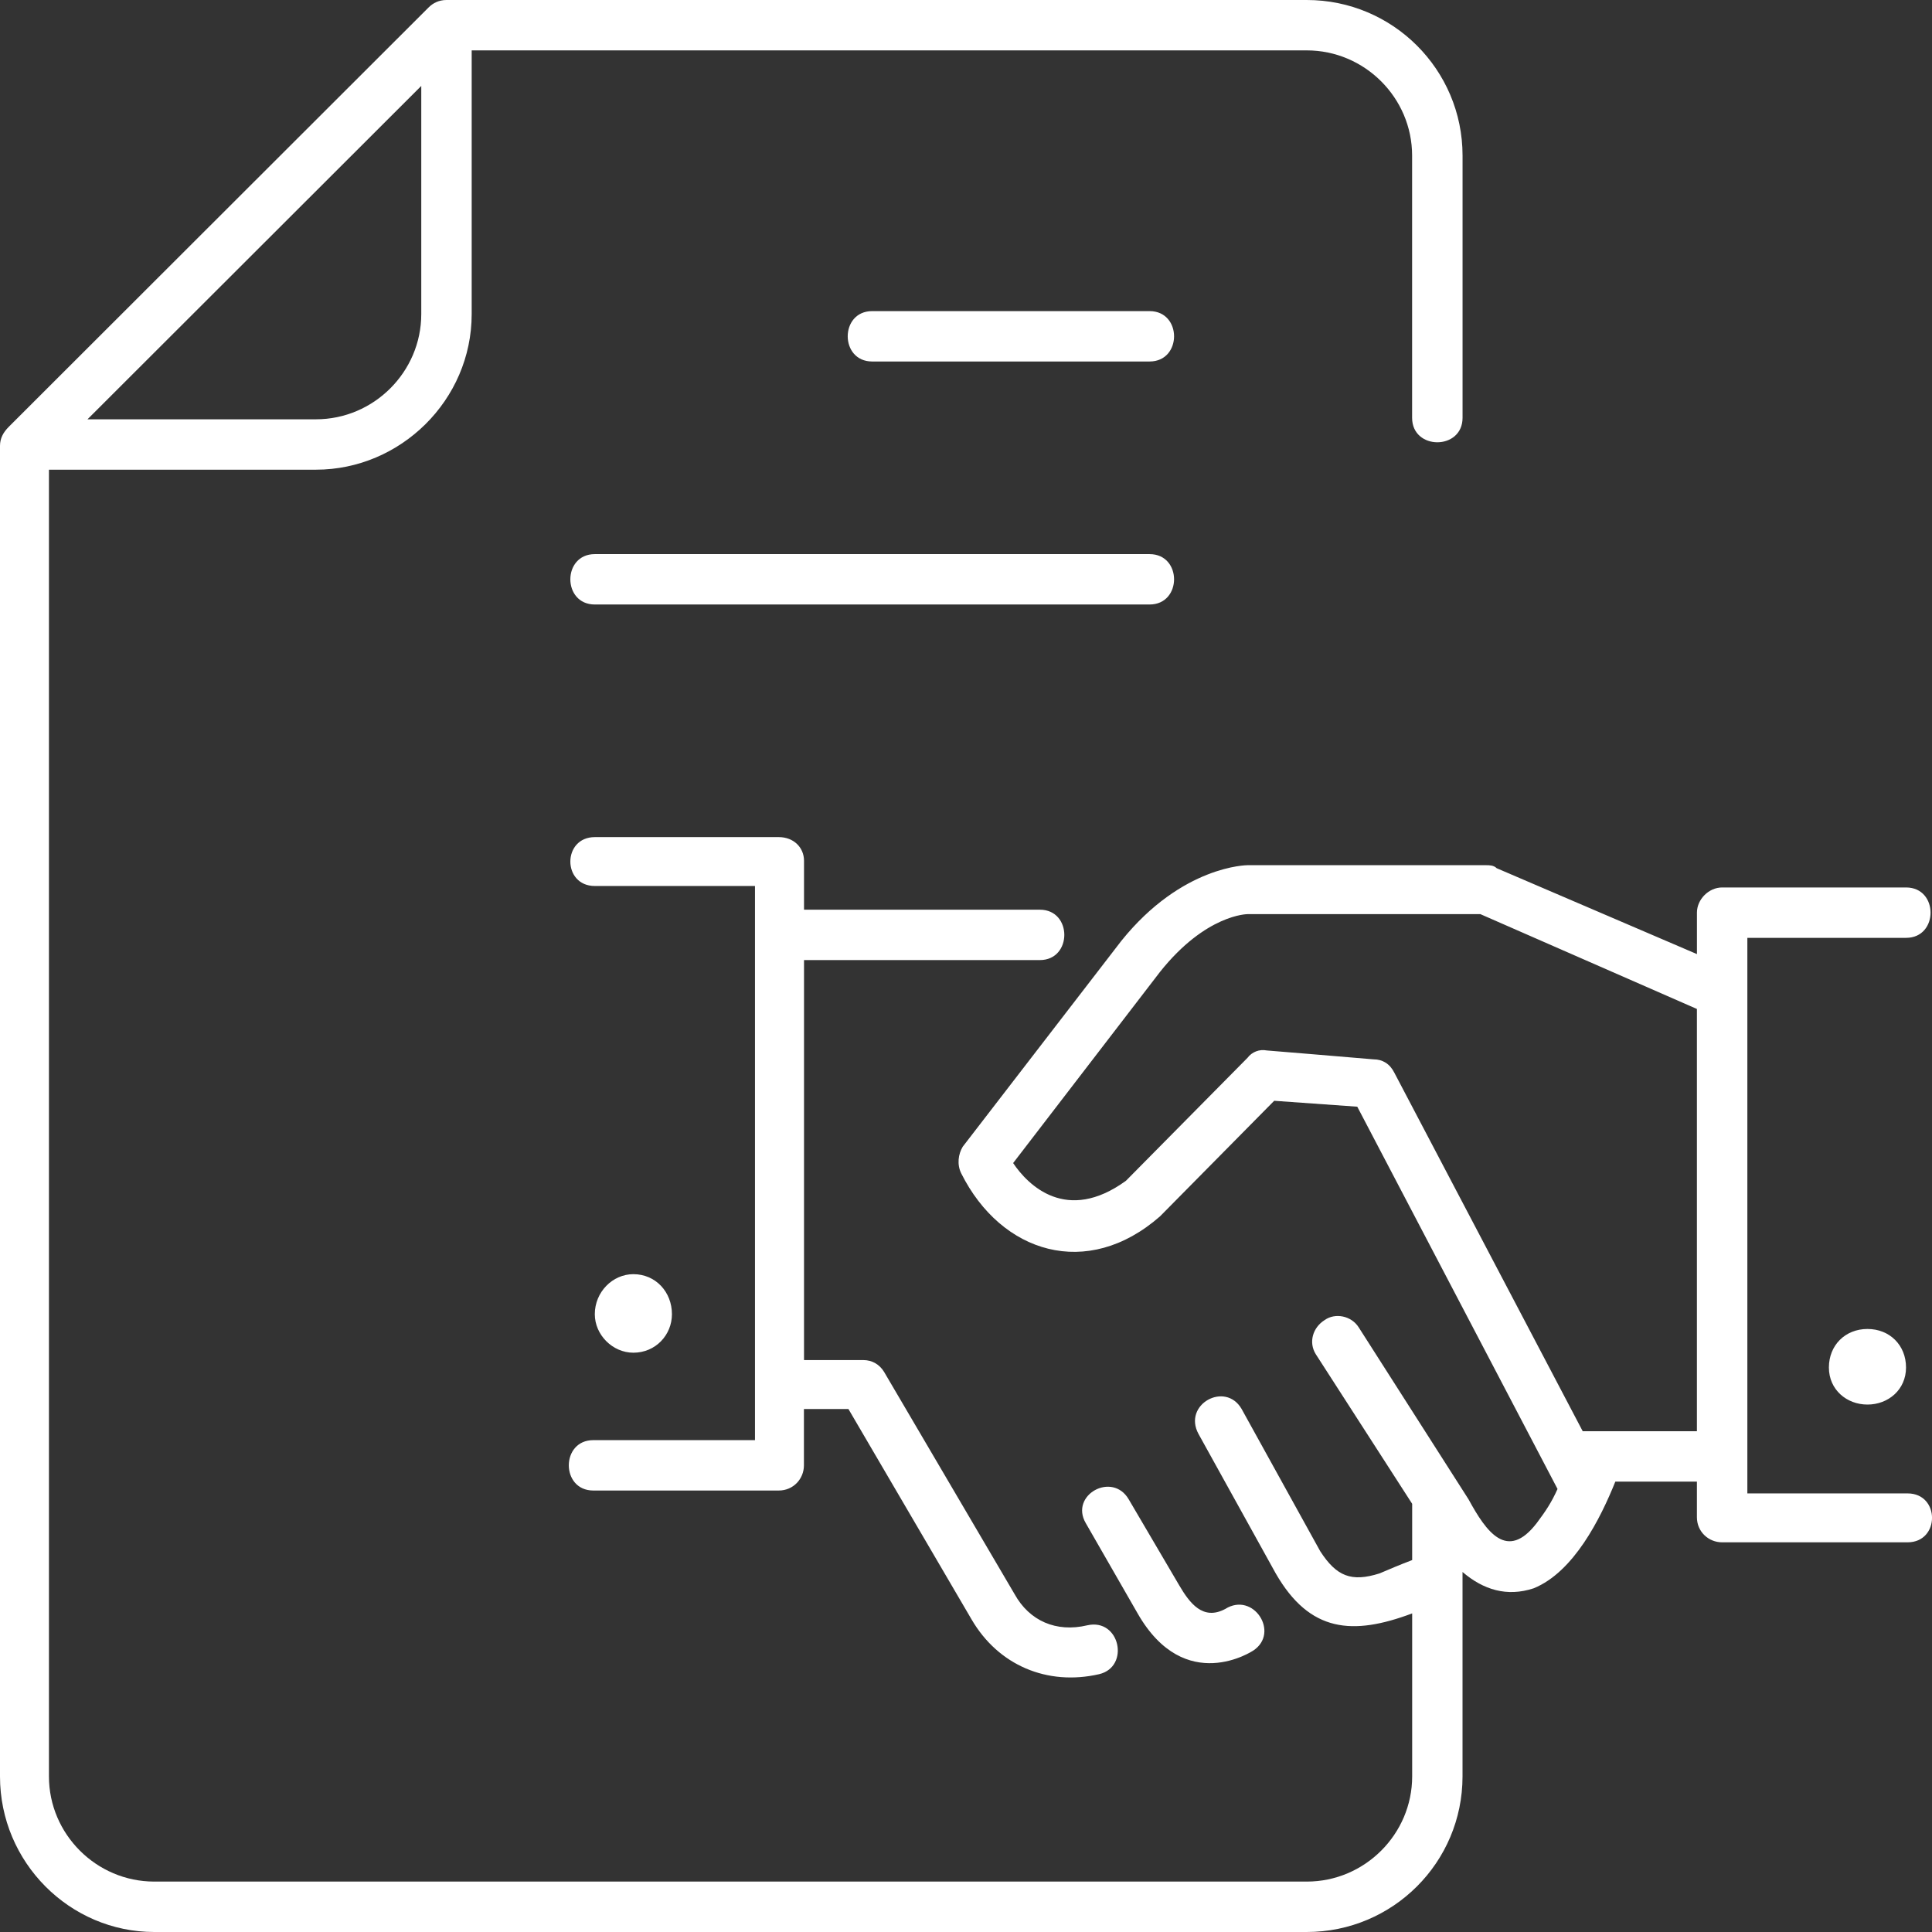 <svg width="63" height="63" xmlns="http://www.w3.org/2000/svg" xmlns:xlink="http://www.w3.org/1999/xlink" xml:space="preserve" overflow="hidden"><rect width="100%" height="100%" fill="#333333" stroke="none"/><defs><clipPath id="clip0"><rect x="92" y="256" width="63" height="63"/></clipPath></defs><g clip-path="url(#clip0)" transform="translate(-92 -256)"><path d="M105.737 258.802 105.737 266.242C105.737 268.126 104.189 269.673 102.303 269.673L94.853 269.673ZM131.952 308.467C131.226 308.854 130.792 308.274 130.452 307.694L128.807 304.893C128.275 303.975 126.873 304.747 127.404 305.665L129.097 308.612C130.645 311.318 132.87 309.821 132.87 309.821 133.742 309.241 132.871 307.888 131.952 308.467ZM111.396 284.891 116.619 284.891 116.619 302.961 111.347 302.961C110.282 302.961 110.282 304.604 111.347 304.604L117.393 304.604C117.877 304.604 118.215 304.217 118.215 303.783L118.215 301.946 119.666 301.946 123.681 308.806C124.552 310.303 126.148 310.98 127.841 310.593 128.856 310.352 128.518 308.758 127.455 308.999 126.44 309.24 125.568 308.854 125.085 307.984L120.829 300.736C120.683 300.495 120.442 300.35 120.152 300.35L118.218 300.35 118.218 287.307 125.908 287.307C126.972 287.307 126.972 285.664 125.908 285.664L118.218 285.664 118.218 284.069C118.218 283.635 117.879 283.297 117.396 283.297L111.398 283.297C110.332 283.297 110.332 284.891 111.396 284.891ZM147.334 288.901 147.334 302.67 143.61 302.67 137.467 290.979C137.322 290.688 137.081 290.544 136.79 290.544 136.259 290.496 133.308 290.254 133.308 290.254 133.066 290.206 132.824 290.302 132.679 290.495L128.714 294.505C126.779 295.907 125.522 294.65 125.037 293.926L129.826 287.693C131.326 285.809 132.679 285.809 132.679 285.809L140.274 285.809ZM144.674 304.313 147.334 304.313 147.334 305.472C147.334 305.956 147.721 306.293 148.156 306.293L154.203 306.293C155.267 306.293 155.267 304.698 154.203 304.698L148.979 304.698 148.979 286.582 154.155 286.582C155.219 286.582 155.219 284.939 154.155 284.939L148.157 284.939C147.722 284.939 147.335 285.326 147.335 285.76L147.335 287.112 140.805 284.311C140.708 284.213 140.563 284.213 140.467 284.213L132.679 284.213C132.679 284.213 130.551 284.213 128.568 286.677L123.393 293.393C123.248 293.634 123.2 293.972 123.345 294.263 124.65 296.871 127.456 297.741 129.826 295.664L133.55 291.895 136.259 292.088 142.789 304.553C142.596 304.987 142.402 305.278 142.112 305.664 141.145 306.92 140.467 305.955 139.887 304.891L136.308 299.287C136.066 298.9 135.534 298.803 135.196 299.045 134.809 299.287 134.664 299.77 134.905 300.157L138.049 305.037 138.049 306.872C137.663 307.018 137.323 307.163 136.985 307.307 136.066 307.597 135.582 307.404 135.05 306.582L132.487 301.944C131.956 301.027 130.553 301.799 131.085 302.765L133.6 307.307C134.712 309.24 136.115 309.336 138.049 308.611L138.049 313.926C138.049 315.809 136.501 317.356 134.615 317.356L97.03 317.356C95.144 317.356 93.596 315.811 93.596 313.926L93.596 271.316 102.303 271.316C105.06 271.316 107.381 269.045 107.381 266.242L107.381 257.643 134.612 257.643C136.499 257.643 138.047 259.188 138.047 261.073L138.047 269.625C138.047 270.688 139.692 270.688 139.692 269.625L139.692 261.073C139.692 258.27 137.418 256 134.612 256L106.559 256C106.317 256 106.123 256.097 105.978 256.241L92.29 269.914C92.097 270.107 92 270.301 92 270.542L92 313.927C92 316.73 94.274 319 97.03 319L134.612 319C137.418 319 139.691 316.73 139.691 313.927L139.691 307.26C140.367 307.84 141.141 308.081 142.012 307.792 143.319 307.26 144.189 305.52 144.674 304.313ZM154.153 300.592C154.153 299.867 153.622 299.336 152.896 299.336 152.17 299.336 151.638 299.867 151.638 300.592 151.638 301.317 152.219 301.801 152.896 301.801 153.573 301.801 154.153 301.317 154.153 300.592ZM113.911 298.854C113.911 298.129 113.379 297.549 112.653 297.549 111.977 297.549 111.396 298.129 111.396 298.854 111.396 299.53 111.977 300.11 112.653 300.11 113.379 300.11 113.911 299.53 113.911 298.854ZM120.441 267.788 129.486 267.788C130.551 267.788 130.551 266.145 129.486 266.145L120.441 266.145C119.377 266.145 119.377 267.788 120.441 267.788ZM111.396 275.712 129.486 275.712C130.551 275.712 130.551 274.069 129.486 274.069L111.396 274.069C110.332 274.069 110.332 275.712 111.396 275.712Z" fill="#FFFFFF"/></g></svg>